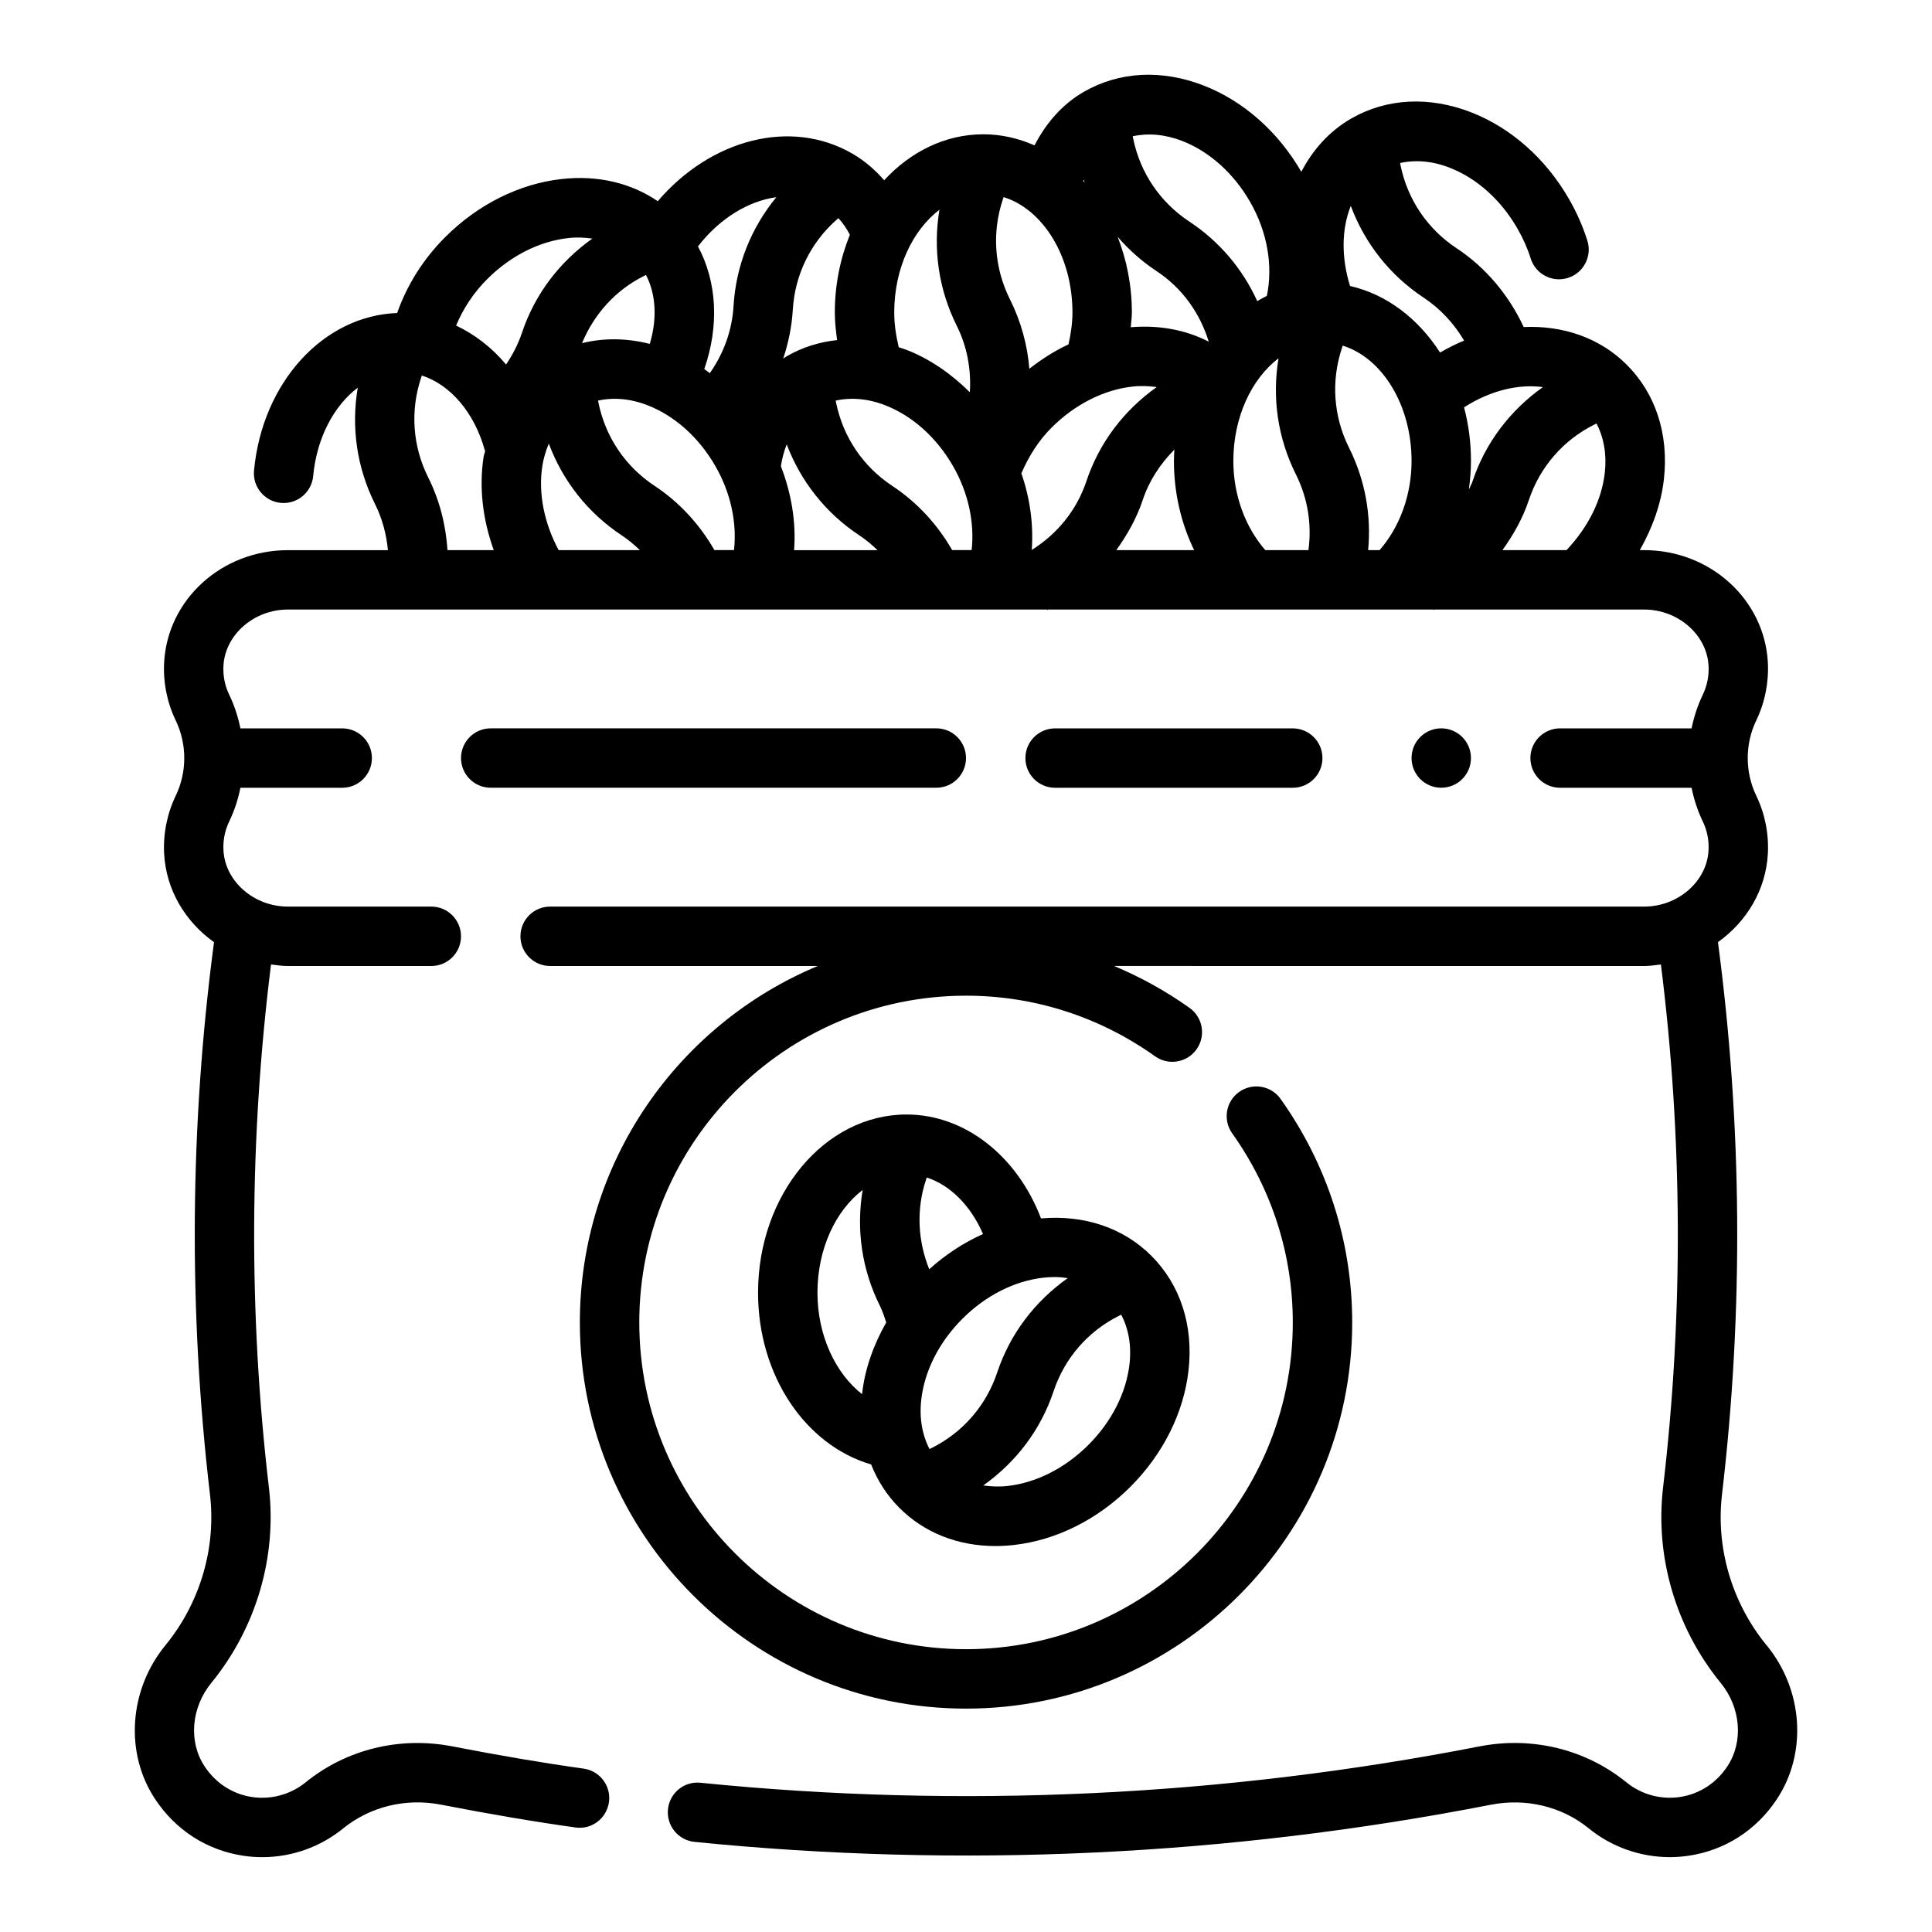 <?xml version="1.0" encoding="UTF-8"?>
<!-- Uploaded to: SVG Repo, www.svgrepo.com, Generator: SVG Repo Mixer Tools -->
<svg fill="#000000" width="800px" height="800px" version="1.1" viewBox="144 144 512 512" xmlns="http://www.w3.org/2000/svg">
 <g>
  <path d="m612.1 579.94c-9.156-11.227-13.438-25.797-11.738-40.004 5.715-48.711 5.32-97.898-1.086-146.26 7.574-5.406 12.715-13.793 13.227-23.488 0.27-5.297-0.797-10.613-3.086-15.344-3-6.234-3-13.672 0-19.895 2.289-4.738 3.352-10.043 3.086-15.352-0.875-16.711-15.273-29.805-32.785-29.805h-1.148c3.363-5.945 5.652-12.305 6.383-18.812 1.324-11.887-2.18-22.656-9.855-30.332-7.156-7.156-16.957-10.445-27.301-9.98-3.922-8.414-10.012-15.762-17.789-20.883-7.715-5.102-12.988-12.895-14.848-21.953l-0.125-0.629c4.062-0.898 8.559-0.551 13.145 1.242 7.203 2.809 13.586 8.527 17.941 16.098 1.488 2.574 2.676 5.25 3.527 7.965 1.309 4.148 5.715 6.465 9.879 5.141 4.141-1.309 6.445-5.731 5.141-9.871-1.195-3.809-2.852-7.551-4.914-11.109-6.141-10.652-15.328-18.781-25.852-22.891-11.141-4.336-22.449-3.762-31.852 1.66-5.809 3.352-10.164 8.289-13.188 14.09-6.141-10.621-15.312-18.727-25.812-22.836-11.141-4.352-22.465-3.762-31.852 1.66-5.606 3.234-9.957 8.188-13.035 14.176-4.231-1.863-8.789-2.941-13.566-2.941-10.109 0-19.309 4.637-26.285 12.18-2.434-2.785-5.227-5.203-8.445-7.062-16.312-9.43-37.543-3.785-51.555 12.617-7.078-4.832-15.871-6.941-25.449-5.879-11.234 1.25-22.207 6.723-30.898 15.414-5.801 5.801-10.102 12.66-12.715 20.098-19.531 0.699-35.738 18.352-37.934 41.746-0.402 4.328 2.785 8.172 7.109 8.574 0.242 0.023 0.488 0.031 0.738 0.031 4.023 0 7.445-3.062 7.832-7.141 0.945-10.164 5.519-18.648 11.816-23.426-1.777 10.453-0.262 21.168 4.574 30.844 1.93 3.848 3.016 7.996 3.418 12.227l-26.523-0.008c-17.516 0-31.914 13.09-32.785 29.812-0.27 5.297 0.797 10.613 3.086 15.344 3 6.234 3 13.672 0 19.895-2.289 4.738-3.352 10.043-3.086 15.352 0.512 9.691 5.644 18.074 13.219 23.48-6.398 48.383-6.793 97.574-1.078 146.28 1.699 14.184-2.582 28.758-11.715 39.949-9.785 11.863-10.926 28.703-2.777 40.918 5.434 8.203 13.715 13.508 23.309 14.957 1.68 0.254 3.363 0.379 5.043 0.379 7.793 0 15.43-2.684 21.5-7.66 7.141-5.762 16.57-8.039 25.812-6.266 12.988 2.527 24.672 4.512 35.684 6.055 4.312 0.637 8.281-2.402 8.887-6.707 0.605-4.305-2.402-8.281-6.707-8.887-10.738-1.504-22.137-3.441-34.875-5.91-13.855-2.66-27.977 0.789-38.754 9.508-3.984 3.258-9.18 4.684-14.266 3.93-5.133-0.781-9.59-3.644-12.539-8.102-4.344-6.512-3.598-15.633 1.828-22.223 11.848-14.523 17.383-33.41 15.184-51.789-5.406-46.105-5.164-92.66 0.574-138.52 1.48 0.184 2.938 0.406 4.457 0.406h38.02c4.352 0 7.871-3.527 7.871-7.871s-3.519-7.871-7.871-7.871l-38.02-0.004c-8.98 0-16.625-6.676-17.059-14.887-0.148-2.699 0.371-5.289 1.527-7.691 1.375-2.84 2.344-5.848 2.965-8.91h26.973c4.352 0 7.871-3.527 7.871-7.871s-3.519-7.871-7.871-7.871h-26.973c-0.629-3.07-1.598-6.07-2.969-8.918-1.156-2.394-1.676-4.984-1.527-7.684 0.438-8.211 8.078-14.887 17.062-14.887h201.23l0.062 0.125c0.07-0.031 0.125-0.086 0.195-0.125h102.08l0.062 0.125c0.07-0.031 0.125-0.086 0.195-0.125h55.617c8.98 0 16.625 6.676 17.059 14.887 0.148 2.699-0.371 5.289-1.527 7.691-1.371 2.852-2.34 5.848-2.969 8.91h-34.844c-4.352 0-7.871 3.527-7.871 7.871s3.519 7.871 7.871 7.871h34.84c0.629 3.07 1.598 6.07 2.969 8.918 1.156 2.394 1.676 4.984 1.527 7.684-0.43 8.211-8.074 14.887-17.055 14.887h-289.93c-4.352 0-7.871 3.527-7.871 7.871s3.519 7.871 7.871 7.871h70.91c-36.973 15.441-63.035 51.957-63.035 94.465 0 56.426 45.91 102.34 102.34 102.34s102.34-45.91 102.34-102.34c0-21.309-6.566-41.793-18.98-59.238-2.504-3.543-7.43-4.367-10.98-1.852-3.543 2.519-4.367 7.438-1.844 10.98 10.508 14.766 16.059 32.094 16.059 50.109 0 47.742-38.848 86.594-86.594 86.594-47.742 0-86.594-38.848-86.594-86.594 0-47.742 38.848-86.594 86.594-86.594 18.027 0 35.344 5.559 50.105 16.066 3.535 2.519 8.453 1.691 10.98-1.844 2.519-3.543 1.699-8.453-1.844-10.98-6.305-4.488-13.012-8.188-20.012-11.117l140.49 0.008c1.52 0 2.969-0.219 4.434-0.41 5.738 45.832 5.992 92.387 0.582 138.5-2.195 18.398 3.336 37.281 15.207 51.836 5.406 6.559 6.148 15.68 1.793 22.207-2.938 4.434-7.383 7.305-12.523 8.086-5.094 0.762-10.289-0.66-14.297-3.953-10.746-8.699-24.859-12.148-38.73-9.477-68.242 13.336-137.75 16.586-206.55 9.66-4.375-0.457-8.188 2.723-8.629 7.047-0.434 4.32 2.723 8.188 7.047 8.621 70.359 7.078 141.39 3.754 211.13-9.863 9.289-1.785 18.703 0.496 25.789 6.234 6.094 4.988 13.738 7.672 21.531 7.672 1.676 0 3.371-0.125 5.047-0.379 9.598-1.449 17.879-6.754 23.293-14.934 8.16-12.242 7.027-29.078-2.742-40.91zm-69.934-290.15c2.891-4.047 5.375-8.398 6.992-13.258 2.93-8.777 9.094-15.887 17.367-20.02l0.566-0.285c1.922 3.699 2.746 8.125 2.203 13.012-0.805 7.258-4.383 14.43-10.148 20.547zm-250.13 0c-3.832-7.211-5.422-15.043-4.32-22.254 0.332-2.164 0.961-4.125 1.723-5.977 3.699 9.902 10.352 18.391 19.348 24.332 1.73 1.148 3.305 2.481 4.793 3.906h-21.543zm22.582-72.633 0.574-0.293c2.644 5.102 3.008 11.562 1.008 18.27-6.148-1.559-12.242-1.613-17.957-0.195 3.199-7.707 8.852-14.02 16.375-17.781zm2.844 55.59c-7.715-5.102-12.988-12.895-14.848-21.953l-0.125-0.629c4.062-0.898 8.559-0.551 13.145 1.242 7.203 2.809 13.586 8.527 17.941 16.098 4.102 7.094 5.746 15.051 4.945 22.277h-5.195c-3.906-6.801-9.25-12.672-15.863-17.035zm33.48-5.195c0.316-2.086 0.844-4.016 1.543-5.793 3.715 9.816 10.344 18.23 19.277 24.137 1.738 1.148 3.312 2.481 4.801 3.906h-22.121c0.555-7.348-0.676-14.953-3.5-22.25zm29.496 5.195c-7.715-5.102-12.988-12.895-14.848-21.953l-0.125-0.629c4.062-0.898 8.566-0.551 13.145 1.242 7.203 2.809 13.586 8.527 17.941 16.098 4.102 7.094 5.746 15.051 4.945 22.277h-5.164c-3.906-6.809-9.273-12.656-15.895-17.035zm42.223-15.406c6.172-6.172 13.809-10.043 21.5-10.902 2.242-0.25 4.344-0.133 6.375 0.141-8.652 6.141-15.223 14.703-18.641 24.969-2.566 7.684-7.715 13.957-14.477 18.199 0.496-6.691-0.426-13.609-2.746-20.309 1.93-4.461 4.488-8.594 7.988-12.098zm20.996-26.621c0.094-1.301 0.301-2.606 0.301-3.906 0-7.172-1.379-13.949-3.769-20.043 2.977 3.426 6.406 6.496 10.297 9.062 6.762 4.465 11.492 11.066 13.848 18.719-6.066-3.125-13.109-4.469-20.676-3.832zm-12.211-38.344c-0.133-0.148-0.277-0.301-0.41-0.449 0.039-0.102 0.102-0.195 0.141-0.301 0.09 0.254 0.176 0.504 0.27 0.75zm-3.234 34.438c0 2.809-0.426 5.637-1.047 8.445-3.644 1.707-7.102 3.898-10.375 6.465-0.52-6.328-2.227-12.57-5.156-18.422-4.133-8.273-4.793-17.664-1.883-26.434l0.211-0.637c10.441 3.25 18.25 15.699 18.25 30.582zm18.609 49.723c1.723-5.164 4.676-9.645 8.406-13.383-0.055 1.008-0.125 2-0.125 3.023 0 8.461 1.914 16.539 5.359 23.617l-20.629-0.004c2.887-4.047 5.375-8.398 6.988-13.254zm24.027-10.359c0-11.699 4.863-21.805 11.98-27.238-1.754 10.43-0.234 21.113 4.59 30.758 3.156 6.312 4.258 13.258 3.328 20.098h-11.414c-5.273-6.008-8.484-14.535-8.484-23.617zm30.66-3.519c-4.133-8.273-4.801-17.656-1.883-26.426l0.211-0.637c10.434 3.25 18.242 15.695 18.242 30.582 0 9.086-3.211 17.609-8.484 23.617h-3.023c0.875-9.27-0.797-18.613-5.062-27.137zm51.383-16.074c-8.66 6.141-15.242 14.711-18.656 24.977-0.25 0.762-0.668 1.441-0.977 2.18 0.336-2.488 0.566-4.996 0.566-7.562 0-4.961-0.645-9.738-1.836-14.227 6.894-4.434 14.383-6.25 20.902-5.367zm-31.562-23.672c4.383 2.898 7.996 6.84 10.668 11.344-2.156 0.891-4.281 1.961-6.367 3.172-5.785-9.012-14.191-15.453-23.859-17.641-2.371-7.637-2.227-15.215 0.203-21.215 3.707 9.91 10.359 18.395 19.355 24.34zm-64.004-41.551c7.203 2.816 13.578 8.535 17.941 16.098 4.652 8.047 6.109 17.082 4.465 24.945-0.867 0.426-1.707 0.906-2.551 1.395-3.871-8.527-10.027-15.824-18.027-21.105-7.715-5.102-12.988-12.895-14.848-21.953l-0.125-0.629c4.066-0.891 8.555-0.535 13.145 1.25zm-64.363 18.219c-1.746 10.43-0.227 21.113 4.59 30.758 2.769 5.551 3.84 11.594 3.465 17.617-4.902-4.871-10.516-8.793-16.688-11.203-0.715-0.285-1.434-0.48-2.156-0.723-0.707-3-1.195-6.062-1.195-9.219 0.004-11.691 4.867-21.801 11.984-27.23zm-27.727 27.234c0 2.473 0.285 4.894 0.605 7.312-4.699 0.504-9.219 1.898-13.359 4.289-0.324 0.188-0.605 0.418-0.922 0.613 1.379-4.148 2.273-8.477 2.543-12.957 0.551-9.234 4.676-17.703 11.586-23.828l0.488-0.434c1.18 1.289 2.211 2.754 3.047 4.41-2.523 6.231-3.988 13.203-3.988 20.594zm-15.492-30.559c-6.707 8.148-10.707 18.137-11.352 28.875-0.387 6.504-2.637 12.57-6.289 17.766-0.488-0.363-0.961-0.746-1.465-1.086 4.023-11.539 3.344-23.152-1.668-32.512 5.723-7.406 13.367-12.035 20.773-13.043zm-55.148 10.832c2.242-0.262 4.352-0.141 6.383 0.141-8.66 6.141-15.23 14.711-18.656 24.969-1 2.984-2.449 5.793-4.211 8.406-3.762-4.512-8.289-7.965-13.242-10.328 1.875-4.488 4.606-8.668 8.219-12.281 6.18-6.184 13.816-10.047 21.508-10.906zm-37.117 63.441c-4.133-8.273-4.801-17.656-1.883-26.426l0.195-0.59c7.504 2.426 13.879 9.715 16.68 19.781 0.023 0.078 0.078 0.133 0.102 0.203-0.109 0.574-0.34 1.086-0.426 1.668-1.227 8.055-0.219 16.531 2.699 24.625h-12.258c-0.434-6.668-2.086-13.207-5.109-19.262z"/>
  <path d="m400 344.89c0-4.344-3.519-7.871-7.871-7.871h-118.08c-4.352 0-7.871 3.527-7.871 7.871s3.519 7.871 7.871 7.871h118.08c4.352 0 7.871-3.527 7.871-7.871z"/>
  <path d="m486.59 352.77c4.352 0 7.871-3.527 7.871-7.871s-3.519-7.871-7.871-7.871h-62.977c-4.352 0-7.871 3.527-7.871 7.871s3.519 7.871 7.871 7.871z"/>
  <path d="m533.82 344.89c0 4.348-3.527 7.871-7.875 7.871-4.348 0-7.871-3.523-7.871-7.871 0-4.348 3.523-7.871 7.871-7.871 4.348 0 7.875 3.523 7.875 7.871"/>
  <path d="m419.88 466.89c-6.312-16.523-20.176-27.535-35.629-27.535-21.703 0-39.359 21.184-39.359 47.23 0 21.953 12.578 40.422 29.961 45.508 1.707 4.297 4.188 8.203 7.484 11.5 6.613 6.613 15.523 10.125 25.465 10.125 1.59 0 3.211-0.094 4.856-0.277 11.234-1.25 22.199-6.723 30.898-15.414 8.699-8.691 14.168-19.672 15.422-30.898 1.324-11.887-2.18-22.656-9.855-30.332-7.43-7.426-17.758-10.891-29.242-9.906zm3.715 15.539c1.164 0 2.273 0.133 3.371 0.285-8.676 6.141-15.273 14.719-18.695 25-2.93 8.777-9.094 15.887-17.367 20.02l-0.566 0.285c-1.922-3.699-2.746-8.125-2.203-13.012 0.852-7.691 4.731-15.328 10.902-21.508 6.172-6.172 13.809-10.043 21.5-10.902 1.043-0.113 2.066-0.168 3.059-0.168zm-19.082-11.398c-5.109 2.273-9.902 5.422-14.258 9.336-3.047-7.598-3.465-15.887-0.852-23.734l0.195-0.582c6.25 2.031 11.656 7.473 14.914 14.98zm-43.879 15.555c0-11.699 4.863-21.805 11.98-27.238-1.754 10.43-0.234 21.113 4.59 30.758 0.699 1.395 1.156 2.883 1.66 4.344-3.371 5.945-5.66 12.305-6.383 18.812-0.008 0.07-0.008 0.141-0.016 0.211-7.035-5.481-11.832-15.566-11.832-26.887zm82.707 18.816c-0.852 7.691-4.731 15.328-10.902 21.508-6.172 6.172-13.809 10.043-21.5 10.902-2.242 0.242-4.344 0.125-6.367-0.148 8.652-6.141 15.215-14.703 18.633-24.961 2.93-8.777 9.094-15.887 17.367-20.02l0.566-0.285c1.918 3.691 2.746 8.113 2.203 13.004z"/>
 </g>
</svg>